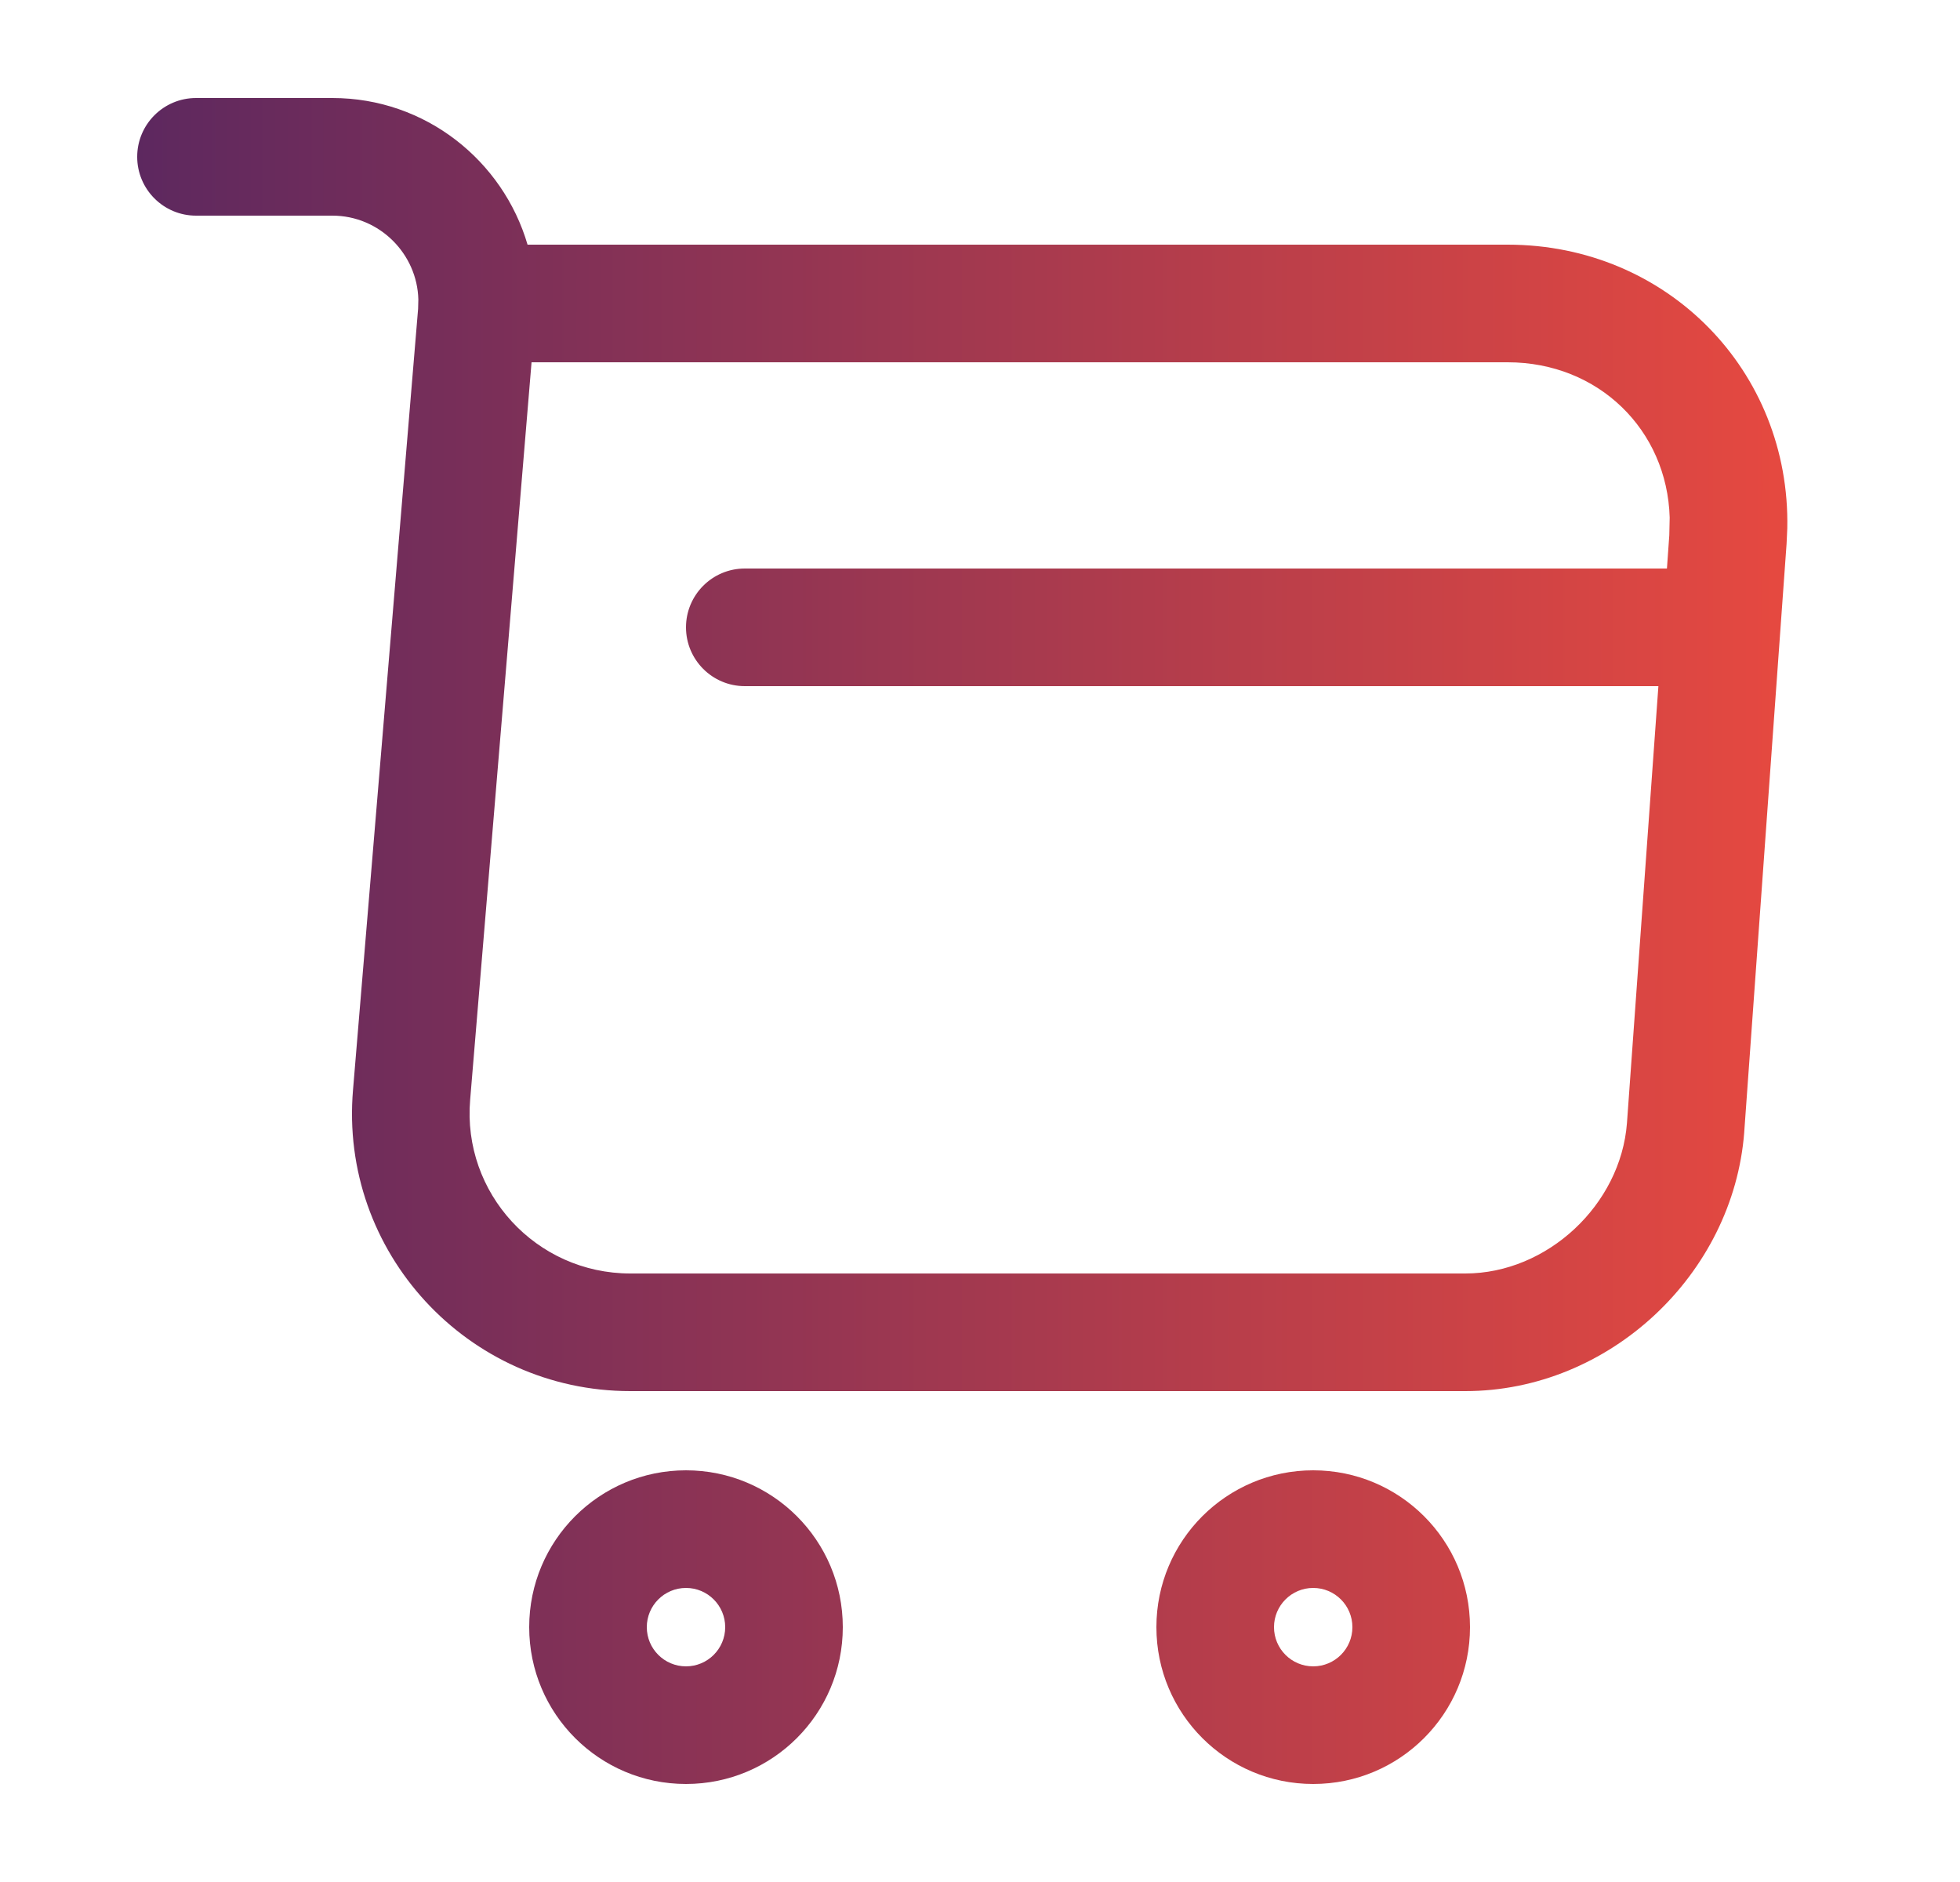 <svg width="25" height="24" viewBox="0 0 25 24" fill="none" xmlns="http://www.w3.org/2000/svg">
<path d="M8.75 18.75C9.855 18.75 10.75 19.645 10.75 20.75C10.75 21.855 9.855 22.75 8.75 22.75C7.645 22.75 6.75 21.855 6.75 20.75C6.75 19.645 7.645 18.75 8.75 18.75ZM16.75 18.75C17.855 18.75 18.75 19.645 18.75 20.75C18.75 21.855 17.855 22.75 16.75 22.75C15.645 22.75 14.75 21.855 14.75 20.75C14.75 19.645 15.645 18.75 16.75 18.75ZM8.75 20.25C8.474 20.25 8.25 20.474 8.25 20.75C8.25 21.026 8.474 21.25 8.75 21.25C9.026 21.25 9.25 21.026 9.25 20.75C9.25 20.474 9.026 20.25 8.75 20.25ZM16.75 20.25C16.474 20.25 16.25 20.474 16.25 20.75C16.25 21.026 16.474 21.25 16.75 21.25C17.026 21.25 17.25 21.026 17.25 20.75C17.25 20.474 17.026 20.25 16.75 20.25ZM4.24 1.25C5.429 1.25 6.416 2.051 6.729 3.12H19.23C21.267 3.12 22.838 4.732 22.797 6.738L22.788 6.934L22.248 14.434V14.438C22.108 16.254 20.526 17.74 18.69 17.74H8.04C5.963 17.74 4.325 15.966 4.503 13.896L5.333 3.938L5.336 3.819C5.322 3.237 4.84 2.75 4.24 2.75H2.5C2.086 2.75 1.75 2.414 1.75 2C1.75 1.586 2.086 1.25 2.5 1.25H4.24ZM5.997 14.023V14.024C5.895 15.214 6.837 16.24 8.04 16.24H18.69C19.735 16.24 20.672 15.365 20.752 14.322L21.153 8.75H9.5C9.086 8.75 8.75 8.414 8.75 8C8.75 7.586 9.086 7.25 9.5 7.25H21.262L21.292 6.826L21.297 6.6C21.265 5.484 20.39 4.62 19.23 4.62H6.78L5.997 14.023Z" fill="url(#paint0_linear_8427_847)"/>
<defs>
<linearGradient id="paint0_linear_8427_847" x1="22.798" y1="12" x2="1.75" y2="12" gradientUnits="userSpaceOnUse">
<stop stop-color="#E64940"/>
<stop offset="1" stop-color="#5D285F"/>
</linearGradient>
</defs>
</svg>
